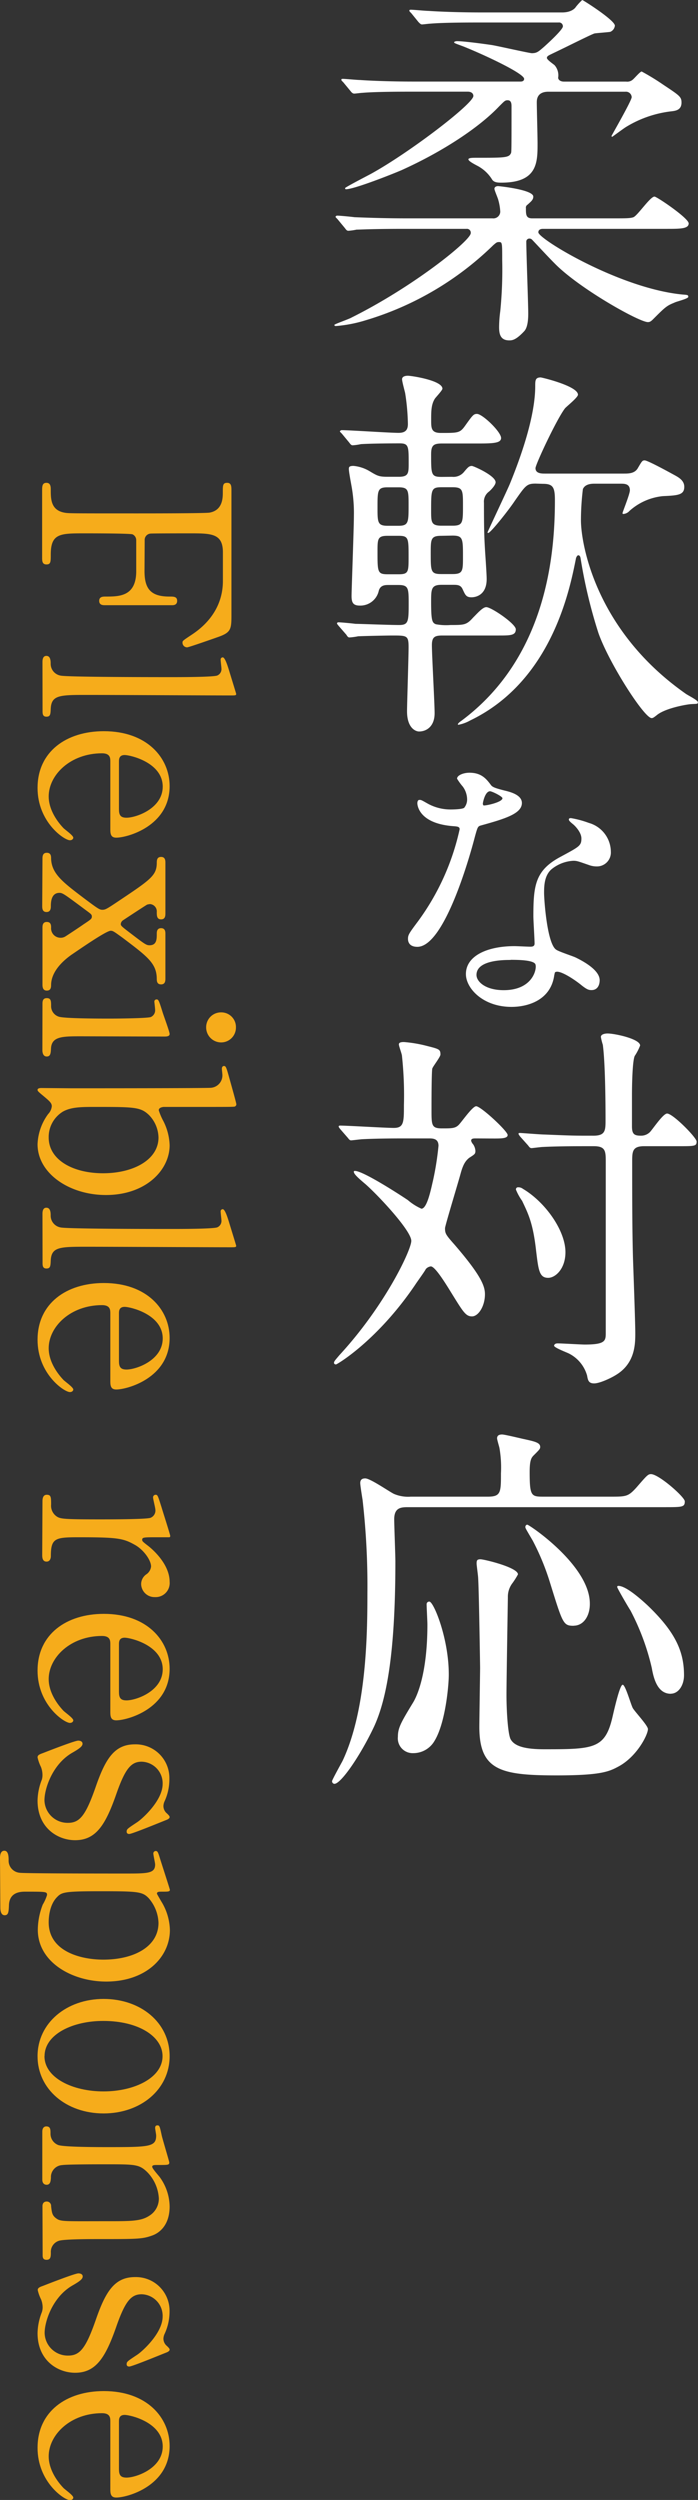 <svg xmlns="http://www.w3.org/2000/svg" viewBox="0 0 161.71 578.98"><rect x="0" y="0" width="161.71" height="578.98" fill="#333333" stroke="none"/><defs><style>.cls-1{fill:#fff;}.cls-2{fill:#f6ac1b;}</style></defs><g id="レイヤー_2" data-name="レイヤー 2"><g id="レイヤー_2-2" data-name="レイヤー 2"><path class="cls-1" d="M93.94,53c-7.92,0-10.44.18-11.34.18a13.65,13.65,0,0,1-1.89.27c-.36,0-.54-.27-.81-.63l-1.71-2.07c-.36-.36-.45-.45-.45-.54s.18-.27.36-.27c.63,0,3.42.27,4,.36,4.41.18,8.1.27,12.33.27H114.1a1.6,1.6,0,0,0,1.8-1.53,12,12,0,0,0-.45-2.7c-.09-.45-.9-2.25-.9-2.61,0-.54.63-.63.81-.63s8.19.81,8.19,2.43c0,.72-.45,1.08-1.35,1.89a.78.78,0,0,0-.36.81c0,1.44,0,2.34,1.44,2.34h18.9c2.79,0,3.87,0,4.59-.27,1-.45,3.87-4.77,4.86-4.77.54,0,7.92,5,7.92,6.21S157.75,53,154.69,53H125.8c-.54,0-1.08.18-1.08.81,0,1.53,18.9,13,33.39,14.4,1.17.09,1.35.09,1.35.54s-2.79,1.08-3.24,1.35c-1.8.72-2.16,1.08-4.95,3.87-.54.54-.81.63-1.17.63-2,0-15.66-7.65-21.42-13.41-1.8-1.8-3.6-3.78-5.4-5.67a.82.82,0,0,0-.63-.27.7.7,0,0,0-.72.63c0,2.7.45,14.4.45,16.74,0,1.17-.09,3.15-.9,4.05-2,2.16-2.88,2.16-3.51,2.16-2.07,0-2.34-1.53-2.34-3.06a28.49,28.49,0,0,1,.27-3.69,96.66,96.66,0,0,0,.45-11.79c0-4.23,0-4.23-.81-4.23-.45,0-.63.18-1.26.72A71.51,71.51,0,0,1,84.76,74.16a32,32,0,0,1-6.93,1.35c-.27,0-.36-.09-.36-.27s3.42-1.35,4-1.71C95.74,66.42,109.06,55.71,109.06,54a.89.89,0,0,0-1-1ZM145.06,18.9a1.94,1.94,0,0,0,1.53-.45c.36-.27,1.71-1.89,2.07-1.89a54.52,54.52,0,0,1,5,3.06c3.78,2.52,4.23,2.79,4.23,4.14,0,1.71-1.35,1.89-2.16,2A25.66,25.66,0,0,0,145,29.43c-.45.27-2.52,1.8-3.15,2.25a.19.19,0,0,1-.18-.18c0-.09,4.68-8.19,4.68-9a1.33,1.33,0,0,0-1.44-1.26H127.06c-2.7,0-2.7,1.89-2.7,2.52,0,1.17.18,7.92.18,9.45,0,4.41,0,9.09-8.37,9.09-.72,0-1.71,0-2.16-.72a8.8,8.8,0,0,0-2.88-2.88c-.36-.27-2.61-1.26-2.61-1.8,0-.36,1.08-.36,1.62-.36,7,0,7.83,0,8.28-1.17.09-.27.09-3.15.09-10.62,0-.63,0-1.53-.9-1.53-.63,0-.72.18-2,1.44C111,29.52,102.58,35.1,93,39.42c-2.52,1.08-11,4.41-12.87,4.41-.09,0-.18-.09-.18-.27S85,40.77,86,40.23c8.82-4.86,23.67-16.2,23.67-18,0-.63-.54-1-1.26-1H95.29c-2.16,0-8.19,0-11.34.27-.27,0-1.62.18-1.89.18s-.54-.18-.81-.54l-1.71-2.07c-.45-.45-.45-.45-.45-.63s.18-.18.36-.18c.54,0,3.33.27,4,.27,2.52.18,7.2.36,12.33.36h24.84c.45,0,.81-.18.81-.63,0-1.26-9.45-5.67-14.22-7.56-1.71-.63-2-.72-2-.9s.45-.27.63-.27c1.35,0,5,.45,8.1.9,1.17.18,8.73,1.89,9.27,1.89,1.17,0,1.53-.36,2.79-1.44.81-.72,4.41-4,4.41-4.77a.88.88,0,0,0-1-.9H111c-2.16,0-8.19,0-11.34.27-.27,0-1.62.18-1.89.18s-.45-.18-.81-.54L95.29,3.06c-.45-.45-.45-.45-.45-.63s.27-.18.36-.18c.54,0,3.33.27,4,.27,2.61.18,7.2.36,12.33.36h18.72c2.16,0,3-1,3.15-1.26A13.72,13.72,0,0,1,134.89,0c.18,0,7.56,4.68,7.56,5.94a1.74,1.74,0,0,1-1.08,1.44c-.54.09-3.06.27-3.6.36s-6.39,3.06-9.63,4.59c-.9.45-1.44.63-1.44,1.08s1.53,1.44,1.8,1.71a3.56,3.56,0,0,1,.81,2.88c0,.36.36.9,1.35.9Z"/><path class="cls-1" d="M104.74,110.43a3.15,3.15,0,0,0,2.79-1.17c.9-1.08,1.17-1.35,1.8-1.35.36,0,5.49,2.25,5.49,3.78,0,.63-1,1.71-1.53,2.16a2.88,2.88,0,0,0-1.17,2.61c0,6.66.09,8.28.27,11.34.09,1.35.36,5.22.36,6.3,0,4.23-3.24,4.23-3.51,4.23-1.26,0-1.44-.54-2.07-1.89-.45-1-1.26-1-2.25-1h-2.61c-2.43,0-2.43,1-2.43,4,0,4.41.27,4.77,1.08,5.13a13,13,0,0,0,3.42.18c3.15,0,3.69,0,5.22-1.71,1.08-1.08,2.25-2.43,3.06-2.43,1.17,0,6.84,3.87,6.84,5.13,0,1.44-1.26,1.44-4,1.44H102.49c-1.8,0-2.43.36-2.43,2.25,0,2.34.63,13.41.63,15.75,0,3.06-1.89,4.23-3.6,4.23-.81,0-2.79-.81-2.79-4.68,0-1.62.36-12.6.36-14.85,0-2.7-.36-2.7-3.78-2.7-1,0-5.85.09-7.92.18a14.94,14.94,0,0,1-2,.27c-.27,0-.45-.18-.72-.63l-1.8-2.07c-.36-.45-.36-.45-.36-.54a.29.29,0,0,1,.27-.27c.63,0,3.42.27,4,.36,1.08,0,7.74.27,10.08.27,2.16,0,2.25-.72,2.25-4.86,0-3.6,0-4.41-2.34-4.41H90c-.72,0-1.89,0-2.25,1.35a4.37,4.37,0,0,1-4.41,3.42c-1.62,0-1.89-.81-1.89-2.25s.54-15.75.54-18.54a35.06,35.06,0,0,0-.54-6.84c-.09-.54-.63-3.33-.63-4,0-.45.09-.72,1.08-.72a8.89,8.89,0,0,1,3.78,1.26c1.8,1.08,2.16,1.26,4.14,1.26h2.61c2.25,0,2.25-.9,2.25-3.15,0-3.87,0-4.59-2.07-4.59-.27,0-6.21,0-9,.18a13.65,13.65,0,0,1-1.89.27c-.36,0-.54-.27-.81-.63l-1.71-2.07c-.45-.45-.45-.45-.45-.54s.27-.27.36-.27c1.89,0,11.16.63,13.23.63,1.8,0,2.16-.9,2.16-2.07a50.58,50.58,0,0,0-.63-7.11c-.09-.45-.72-2.7-.72-3.24s.54-.81,1.35-.81,8,1.08,8,3c0,.36-1.44,1.89-1.71,2.25-.9,1.35-.9,3-.9,5,0,1.89,0,3,2.25,3,4,0,4.41,0,5.58-1.62,1.8-2.52,2-2.79,2.79-2.79,1.26,0,5.58,4.14,5.58,5.58,0,.45-.27.81-1,1s-1.62.27-4.23.27H102.4c-2,0-2.52.45-2.52,2.52,0,4.68,0,5.22,2.43,5.22ZM89.8,112.86c-2.34,0-2.34.72-2.34,4.68,0,3.42,0,4.23,2.34,4.23h2.52c2.34,0,2.34-.81,2.34-4.77,0-3.42,0-4.14-2.34-4.14ZM92.32,133c2.34,0,2.34-.54,2.34-4.05,0-4.32,0-4.86-2.34-4.86H89.8c-2.34,0-2.34.72-2.34,3.69,0,4.77,0,5.22,2.43,5.22Zm9.9-8.91c-2.43,0-2.43.81-2.43,4,0,4.23,0,4.86,2.43,4.86h2.61c2.43,0,2.43-.72,2.43-4.05,0-4.14,0-4.86-2.43-4.86Zm2.61-2.34c2.43,0,2.43-.72,2.43-4.68,0-3.51,0-4.23-2.43-4.23h-2.52c-2.43,0-2.43.54-2.43,5.4,0,2.7,0,3.51,2.43,3.51ZM124.09,112c-2.07,0-2.34.45-4.86,4.05-1.44,2.16-5.58,7.38-6.12,7.38a.31.31,0,0,1-.18-.09c.36-.9,4.68-10,5.22-11.34,2.79-6.84,5.85-15.84,5.85-22.59,0-1.26,0-2,1.26-2,.27,0,8.64,2,8.64,4,0,.63-2.61,2.7-3,3.15-1.89,2.43-6.84,13-6.84,13.86,0,1.26,1.44,1.26,2.16,1.26h18.27c1.17,0,2.61,0,3.33-1.35.9-1.53,1-1.71,1.53-1.71.72,0,5.94,2.88,6.93,3.42s2.25,1.26,2.25,2.7c0,1.89-1.44,2-4.95,2.16a13.59,13.59,0,0,0-7.74,3.42,2.15,2.15,0,0,1-1.44.72.19.19,0,0,1-.18-.18c0-.27,1.71-4.41,1.71-5.31,0-1.53-1.26-1.53-2.16-1.53h-6.12c-.9,0-2.16.18-2.61,1.26a60.6,60.6,0,0,0-.45,7.2c0,5.4,3.33,25.47,24.21,40.14.45.36,2.88,1.53,2.88,2s-.18.36-1.53.45c-.63,0-5.67.81-7.83,2.43-.9.72-1.08.81-1.35.81-1.71,0-9.9-12.78-12.33-19.71a116.05,116.05,0,0,1-4.14-17.37c-.09-.45-.27-.63-.54-.63s-.54.63-.54.81c-1.35,6.66-5.4,28.26-24.48,37.44a9,9,0,0,1-2.7,1c-.45,0,.09-.54.63-.9,20-14.85,21.69-39.06,21.69-51.12,0-3-.45-3.78-2.79-3.78Z"/><path class="cls-1" d="M108.22,185.05a5.12,5.12,0,0,0-1-2.88,13.23,13.23,0,0,1-1.33-1.83c0-.79,1.47-1.38,2.87-1.38,2.8,0,3.92,1.44,5,2.88.35.46,1.05.72,3.15,1.25,1.33.32,4,1,4,2.88,0,2.48-3.92,3.66-9.59,5.23-.63.2-.7.4-1.33,2.69-.84,3.27-6.86,25.39-13.3,25.39-1.89,0-2.17-1.18-2.17-1.83,0-.92.21-1.25,2.31-4.06a56.37,56.37,0,0,0,9.66-21.34c0-.59-.49-.65-1.54-.72-8.26-.65-8.26-5.23-8.26-5.3,0-.26.07-.78.49-.78s.49.06,1.89.85a10.89,10.89,0,0,0,5.39,1.37c.14,0,2.59,0,3.08-.39A3,3,0,0,0,108.22,185.05Zm20.16,41c-.91,5.7-6.23,7.14-9.87,7.14-6.65,0-10.57-4.32-10.57-7.6,0-4.25,5-6.47,11.27-6.47.56,0,3.15.13,3.64.13s1-.07,1-.72c0-1-.28-5.37-.28-6.29,0-7.2.42-10.67,6.3-13.81,4.34-2.35,4.83-2.55,4.83-4.25,0-1.44-1.54-3-2-3.34-.63-.52-.91-.79-.91-1.05s.21-.32.49-.32a22.87,22.87,0,0,1,4.13,1.11,7,7,0,0,1,5.11,6.67,3.22,3.22,0,0,1-3.29,3.41,5.18,5.18,0,0,1-1.61-.26c-2.66-.92-2.94-1.05-3.78-1.05a8.74,8.74,0,0,0-5.11,2c-1.61,1.44-1.68,3.8-1.68,5.43s.7,11.79,2.8,13.16c.63.46,3.92,1.51,4.55,1.83,1.47.72,5.53,2.82,5.53,5.24,0,1.11-.49,2.29-1.89,2.29-.7,0-1.12-.2-2.17-1-1.89-1.57-5.11-3.6-6.09-3.21C128.52,225.11,128.52,225.37,128.38,226Zm-10.08-3.73c-1.61,0-7.91,0-7.91,3.47,0,1.57,2.1,3.53,6.3,3.53,6.79,0,7.77-5,7.35-6S119.91,222.29,118.3,222.29Zm-1.89-37.44c0-.45-2.45-1.63-2.87-1.63-1.19,0-1.68,2.68-1.68,2.88a.68.68,0,0,0,.14.39C112.21,186.69,116.41,185.84,116.41,184.85Z"/><path class="cls-1" d="M110.32,263.65c-.63,0-1.17,0-1.17.54a1.85,1.85,0,0,0,.45.81,3,3,0,0,1,.54,1.53c0,.72-.18.81-1.44,1.62-.9.72-1.44,1.62-2,3.69s-3.6,12.06-3.6,12.6c0,1.26.18,1.53,2.25,3.87,6.12,7.11,7,9.54,7,11.43,0,2.79-1.53,5.13-3,5.13s-2.07-1.08-4.86-5.58c-1.71-2.79-3.78-6-4.68-6a1.82,1.82,0,0,0-1.17.63c-.18.45-2.16,3.15-2.43,3.6C87.46,310.45,78.1,316,77.83,316s-.45-.18-.45-.36c0-.36.27-.63,1.26-1.8,10.62-11.52,16.65-24.39,16.65-26.46,0-2.34-7.56-10.44-10.62-13.14-1.71-1.44-2.7-2.34-2.7-2.88,0-.18.18-.18.27-.18,1.8,0,9.63,5,12.24,6.75a12.74,12.74,0,0,0,3.15,2c1.35,0,2.25-4.68,2.7-6.57a66.61,66.61,0,0,0,1.26-8c0-1.71-1.35-1.71-2.25-1.71H94.66c-2.61,0-7,0-10.62.18-.36,0-2.43.27-2.7.27s-.45-.18-.72-.54l-1.8-2.07c-.36-.45-.36-.54-.36-.63s.18-.18.27-.18c1.8,0,10.53.54,12.51.54,2.34,0,2.34-1.35,2.34-5.31a85.42,85.42,0,0,0-.45-11.34c0-.45-.72-2.25-.72-2.7s.54-.54,1.17-.54a30.34,30.34,0,0,1,5.31.9c2.88.72,3.15.81,3.15,2,0,.54-1.71,2.7-1.89,3.24-.18.81-.18,8-.18,9.54,0,3.6,0,4.32,2.43,4.32,2.16,0,3,0,3.78-.72.63-.54,3.24-4.41,4.14-4.41,1.08,0,7.29,5.76,7.29,6.66s-1.8.81-4,.81ZM131,290c0,3.87-2.34,5.94-4,5.94-2.07,0-2.25-1.8-2.79-6.21-.72-6.57-1.89-8.73-3.24-11.61a12.56,12.56,0,0,1-1.44-2.61.48.48,0,0,1,.54-.54,1.73,1.73,0,0,1,1.08.36C126.34,278.41,131,285,131,290ZM120.49,263.2c-.18-.27-.36-.45-.36-.63s.18-.18.36-.18c.36,0,4.77.36,5.67.36,6.57.27,6.75.27,11.34.27,2.79,0,2.79-1.26,2.79-3.69,0-4.59-.09-13.32-.63-17.37a13.16,13.16,0,0,1-.45-1.8c0-.72,1.17-.81,1.53-.81,1.71,0,7.56,1.26,7.56,2.79a12.45,12.45,0,0,1-1.26,2.43c-.54,1.26-.63,6.93-.63,9.09v7.2c0,1.8.54,2.16,2.07,2.16a2.91,2.91,0,0,0,2.07-.81c.63-.63,3.06-4.32,4-4.32,1.35,0,6.84,5.58,6.84,6.48,0,1.08-.45,1.08-4.14,1.08h-8c-2.79,0-2.79,1.26-2.79,3.69,0,7,0,15.3.18,22,.09,2.79.54,15,.54,17.55s0,7.11-4.59,9.81c-1.17.72-3.69,1.89-4.95,1.89s-1.44-.72-1.62-1.8a8.23,8.23,0,0,0-4.23-5.13c-.54-.27-3.42-1.35-3.42-1.8,0-.09.09-.54.81-.54,1,0,5.4.27,6.3.27,4.86,0,4.86-.9,4.86-2.79V269.23c0-2.61,0-3.78-2.79-3.78-3.87,0-8.19,0-11.79.18-.36,0-2.43.27-2.61.27-.36,0-.54-.27-.81-.63Z"/><path class="cls-1" d="M141.28,346.62c3.78,0,4.23,0,6.12-2.07,2.43-2.79,2.7-3.15,3.42-3.15,1.8,0,7.83,5.31,7.83,6.3,0,1.35-.54,1.35-4.77,1.35H94.66c-1.62,0-3.33,0-3.33,2.79,0,1.53.27,8.37.27,9.81,0,21.33-2.07,32-4.95,38.25-3.15,6.66-7.65,13.23-9.18,13.23a.6.6,0,0,1-.54-.63c0-.27,2.07-4,2.43-4.68,5.58-11.79,5.76-29.43,5.76-38.88A176,176,0,0,0,84,347.34c-.09-.54-.54-3.33-.54-3.87,0-1,.72-1.08,1.17-1.08,1.17,0,5.67,3.15,6.66,3.6a8.35,8.35,0,0,0,3.87.63H113c3.06,0,3.06-1,3.06-5.4a26.53,26.53,0,0,0-.36-5.94c-.09-.36-.54-1.89-.54-2.16,0-.72.54-.9,1.17-.9s4.68,1,5.13,1.08c2.43.54,3.69.81,3.69,1.8,0,.45-.18.63-1.44,1.89-.54.54-1,1-1,3.87,0,5.67.36,5.76,3.24,5.76Zm-40.59,56.52a5.68,5.68,0,0,1-5,2.88,3.43,3.43,0,0,1-3.51-3.78c0-2.07.72-3.33,3.51-7.92.72-1.17,3.33-6.21,3.33-18.09,0-.72-.18-4-.18-4.68a.6.6,0,0,1,.63-.63c1,0,4.5,8.55,4.5,16.83C104,390.18,103.21,399,100.69,403.14Zm16.65-10.62c0,4,.36,9.36,1,10.35.9,1.53,3.24,2.25,7.74,2.25,11.52,0,14.13-.09,15.84-7.56.54-2.34,1.71-7.38,2.34-7.38s1.89,4.59,2.34,5.4,3.51,4.05,3.51,4.86c0,1.35-2.61,6.48-6.93,8.73-2.16,1.17-4.23,2-14.22,2-13,0-17.91-1.17-17.91-11.25,0-1.17.18-13.14.18-13.59s-.27-18.09-.45-20.79c0-.54-.36-3-.36-3.42,0-.72.09-1,.9-1S120,363,120,364.62a17.7,17.7,0,0,1-1.26,2,5.2,5.2,0,0,0-1.08,3.33C117.61,373.53,117.34,389.28,117.34,392.52Zm15.57-16c-2.43,0-2.52-.45-5.49-10a56.63,56.63,0,0,0-4-9.72c-1.53-2.61-1.71-2.88-1.71-3.15s.18-.54.45-.54c.45,0,14.49,9.45,14.49,18.27C136.69,374.16,135.25,376.5,132.91,376.5Zm22.5,15.75c-3.15,0-4-3.69-4.41-6a55,55,0,0,0-4.95-13.32c-.27-.36-3.06-5.13-3.06-5.4a.24.24,0,0,1,.27-.27c1.71,0,5,2.88,6.75,4.5,6.39,6.12,8.46,10.62,8.46,16.2C158.47,390.27,157.21,392.25,155.41,392.25Z"/><path class="cls-2" d="M33.48,132.28c0,4.14,1.5,5.88,5.76,5.88,1,0,1.8,0,1.8,1s-.9,1-1.14,1H24.3c-.42,0-1.32,0-1.32-1s.9-1,1.5-1c3.12,0,7.08,0,7.08-5.88v-7.14a1.49,1.49,0,0,0-.84-1.38c-.48-.24-9.78-.24-11.1-.24-5.7,0-7.86,0-7.86,4.92,0,1.68,0,2.28-1,2.28s-1-.84-1-1.62V113.68c0-1,0-1.86,1-1.86s1,1,1,1.56c0,2.16,0,4.74,3.12,5.34,1,.18,1,.18,17,.18,2.82,0,15.6,0,16.68-.18,3-.54,3.06-3.36,3.06-4.62,0-1.68,0-2.28,1-2.28s1,.84,1,1.86v28.86c0,3.36-.18,4-3.42,5.1-.84.3-6.48,2.28-6.84,2.28a1.07,1.07,0,0,1-1.08-1.08c0-.42,0-.42,2.16-1.86,4.38-2.88,7.2-7.08,7.2-12.42V127.9c0-4.38-2.7-4.38-7.68-4.38-.78,0-8.58,0-9.12.06a1.46,1.46,0,0,0-1.32,1.56Z"/><path class="cls-2" d="M9.84,153.34c0-.36,0-1.44.9-1.44s1,1,1,1.74A2.77,2.77,0,0,0,14,156.46c1.26.36,22.56.36,25.8.36,1.74,0,9.36,0,10.5-.36a1.61,1.61,0,0,0,1-1.68c0-.24-.18-1.62-.18-2a.49.49,0,0,1,.48-.54c.54,0,1.14,2,1.44,2.94.12.42,1.68,5.46,1.68,5.52,0,.36-.18.36-1.38.36-4.74,0-27.84-.12-33.06-.12-6.36,0-8.34,0-8.52,3.12-.06,1.32-.06,1.92-1,1.92s-.9-.78-.9-1.5Z"/><path class="cls-2" d="M25.56,176.38c0-.78,0-1.92-1.92-1.92-7.32,0-12.36,5-12.36,10,0,2.76,1.62,5.4,3.36,7.26.3.36,2.34,1.74,2.34,2.28,0,.3-.3.6-.78.6-1.32,0-7.5-4.2-7.5-12.12,0-8.4,6.66-13.14,15.36-13.14,10,0,15.24,6.18,15.24,12.72,0,9.3-9.84,11.94-12.36,11.94-1.08,0-1.38-.6-1.38-1.8Zm2,11c0,1.32.3,2,1.74,2,2.28,0,8.4-2.16,8.4-7.2,0-5.58-7.5-7.32-8.82-7.32s-1.32,1-1.32,1.56Z"/><path class="cls-2" d="M9.84,198.94c0-.54,0-1.44,1-1.44s1,.84,1,1.38c.12,3.48,2.76,5.46,7.5,9.06,3.36,2.52,3.72,2.76,4.38,2.76s1-.18,3.42-1.8c7.62-5.1,9.12-6.06,9.18-8.94,0-.66,0-1.5,1-1.5s1,.9,1,1.38v11.64c0,.54,0,1.44-1,1.44s-1-.9-1-1.68a1.7,1.7,0,0,0-1.56-1.86,3.92,3.92,0,0,0-.66.12c-.18.06-4.92,3.18-5.64,3.66a1.17,1.17,0,0,0-.48.84c0,.42.24.6,2.52,2.34,3.06,2.34,3.42,2.58,4.14,2.58,1.68,0,1.68-1.44,1.68-2.64,0-.42,0-1.32,1-1.32s1,.9,1,1.32V226.6c0,.48,0,1.38-1,1.38s-1-.84-1-1.38c-.06-3.54-2.22-5.1-7.92-9.42-2-1.44-2.22-1.62-2.76-1.62-1.08,0-7.68,4.62-9.12,5.58-.72.54-4.56,3.18-4.68,6.84,0,.6,0,1.44-1,1.44s-1-1-1-1.44V214.9c0-.48,0-1.38,1-1.38s1,.84,1,1.32a2.18,2.18,0,0,0,2.16,2.34,2,2,0,0,0,1.14-.3c.48-.3,3.48-2.28,4.14-2.76,1.8-1.2,2-1.32,2-1.86s-.24-.6-2.1-2c-4.2-3.12-4.68-3.48-5.4-3.48-1.68,0-2,1.62-2,3.06,0,.42,0,1.38-1,1.38s-1-.9-1-1.44Z"/><path class="cls-2" d="M9.84,232.54c0-.54,0-1.38,1-1.38s1,.72,1,1.86a2.54,2.54,0,0,0,1.68,2.4c1,.48,9.78.48,11.94.48,1.68,0,8.64-.06,9.48-.36a1.7,1.7,0,0,0,1-1.68c0-.3-.18-1.8-.18-1.86a.5.5,0,0,1,.54-.54c.42,0,.54.3,1.38,3,.24.78,1.62,4.5,1.62,5s-.54.6-1.14.6L18.9,240c-4.38,0-6.9,0-7.08,2.76-.06,1.2-.12,1.92-1,1.92s-1-1-1-1.44Zm41.4,1.92a3.39,3.39,0,0,1,3.42,3.48,3.43,3.43,0,0,1-3.42,3.48,3.48,3.48,0,0,1-3.48-3.48A3.44,3.44,0,0,1,51.24,234.46Z"/><path class="cls-2" d="M10.08,253.84c-1.32-1.08-1.38-1.2-1.38-1.44,0-.42.72-.42.9-.42l7,.06c3.48,0,31.68,0,32.34-.12a2.88,2.88,0,0,0,2.58-3.06c0-.18-.12-1.14-.12-1.32,0-.48.24-.66.48-.66.42,0,.54.24,1.14,2.4s1.74,6.18,1.74,6.48a.57.57,0,0,1-.3.48c-.18.12-.6.12-10.2.12H37.86c-.36.06-1.08.18-1.08.78a14.42,14.42,0,0,0,1.08,2.52,13.24,13.24,0,0,1,1.44,5.58c0,5.7-5.46,11.52-14.76,11.52-8.46,0-15.84-5-15.84-11.76a12.56,12.56,0,0,1,2.46-7,3,3,0,0,0,.84-1.8C12,255.46,11.46,255,10.08,253.84Zm24.48,4.44c-1.92-1.86-3.3-1.92-11.88-1.92-3.48,0-6.06-.06-8.1,1.08a6.89,6.89,0,0,0-3.3,6c0,5.16,5.58,8.28,12.6,8.28s12.84-3.12,12.84-8.28A7.7,7.7,0,0,0,34.56,258.28Z"/><path class="cls-2" d="M9.84,281.14c0-.36,0-1.44.9-1.44s1,1,1,1.74A2.77,2.77,0,0,0,14,284.26c1.26.36,22.56.36,25.8.36,1.74,0,9.36,0,10.5-.36a1.61,1.61,0,0,0,1-1.68c0-.24-.18-1.62-.18-2a.49.49,0,0,1,.48-.54c.54,0,1.14,2,1.44,2.94.12.42,1.68,5.46,1.68,5.52,0,.36-.18.36-1.38.36-4.74,0-27.84-.12-33.06-.12-6.36,0-8.34,0-8.52,3.12-.06,1.32-.06,1.92-1,1.92s-.9-.78-.9-1.5Z"/><path class="cls-2" d="M25.56,304.18c0-.78,0-1.92-1.92-1.92-7.32,0-12.36,5-12.36,10,0,2.76,1.62,5.4,3.36,7.26.3.36,2.34,1.74,2.34,2.28,0,.3-.3.6-.78.6-1.32,0-7.5-4.2-7.5-12.12,0-8.4,6.66-13.14,15.36-13.14,10,0,15.24,6.18,15.24,12.72,0,9.3-9.84,11.94-12.36,11.94-1.08,0-1.38-.6-1.38-1.8Zm2,11c0,1.32.3,2,1.74,2,2.28,0,8.4-2.16,8.4-7.2,0-5.58-7.5-7.32-8.82-7.32s-1.32,1-1.32,1.56Z"/><path class="cls-2" d="M9.84,347.74c0-.42,0-1.56,1-1.56s1,.6,1,2.28a3,3,0,0,0,1.32,2.76c.84.54,1.56.66,10,.66,1.92,0,10.68,0,11.7-.36a1.8,1.8,0,0,0,1.14-1.86c0-.42-.54-2.46-.54-2.88a.6.6,0,0,1,.6-.6c.48,0,.54.3,1.38,2.94.24.84,2,6.3,2,6.6a.28.28,0,0,1-.18.3H36.48c-3.18,0-3.54,0-3.54.6,0,.3.12.42,1.2,1.26.66.48,5.16,4.08,5.16,8.46a3.25,3.25,0,0,1-3.42,3.54,3.09,3.09,0,0,1-3.18-3A2.76,2.76,0,0,1,34,364.54a2.54,2.54,0,0,0,1-1.74c0-1.5-1.8-4-3.9-5.1-2.58-1.44-4-1.68-12.84-1.68-5.46,0-6.48.18-6.48,4.38,0,.48-.18,1.26-1,1.26-1,0-1-1.08-1-1.56Z"/><path class="cls-2" d="M25.56,380.8c0-.78,0-1.92-1.92-1.92-7.32,0-12.36,5-12.36,10,0,2.76,1.62,5.4,3.36,7.26.3.36,2.34,1.74,2.34,2.28,0,.3-.3.6-.78.6-1.32,0-7.5-4.2-7.5-12.12,0-8.4,6.66-13.14,15.36-13.14,10,0,15.24,6.18,15.24,12.72,0,9.3-9.84,11.94-12.36,11.94-1.08,0-1.38-.6-1.38-1.8Zm2,11c0,1.32.3,2,1.74,2,2.28,0,8.4-2.16,8.4-7.2,0-5.58-7.5-7.32-8.82-7.32s-1.32,1-1.32,1.56Z"/><path class="cls-2" d="M38.16,417.1a2.93,2.93,0,0,0-.3,1.14A2.22,2.22,0,0,0,38.7,420c.42.42.6.6.6.84s-.3.48-.78.66c-1.38.54-7.92,3.24-8.58,3.24-.3,0-.6-.12-.6-.54,0-.6.24-.72,2.4-2.16,1.14-.72,5.94-5,5.94-8.88A5,5,0,0,0,32.82,408c-2.46,0-3.84,1.62-5.94,7.68-2.46,7-4.68,10.5-9.48,10.5-4,0-8.7-2.82-8.7-9.18a13.85,13.85,0,0,1,1-4.86A3.77,3.77,0,0,0,9.84,411a5.17,5.17,0,0,0-.36-1.8A9.59,9.59,0,0,1,8.7,407c0-.54.48-.72,1.26-1,1.38-.54,7.38-2.88,8.16-2.88.36,0,1,.12,1,.72s-.72,1.14-2.4,2.1c-4.56,2.64-6.42,8.28-6.42,11a5.35,5.35,0,0,0,5.46,5.22c2.76,0,4.14-1.74,6.54-8.7,2.22-6.3,4.32-9.48,8.94-9.48a7.79,7.79,0,0,1,8,7.92A12.22,12.22,0,0,1,38.16,417.1Z"/><path class="cls-2" d="M0,430.24c0-.54.12-1.62,1-1.62s1,1.14,1,2.16a2.8,2.8,0,0,0,2.52,2.94c1.14.18,20.76.18,24.42.18,5.28,0,7,0,7-2.1,0-.36-.42-2.16-.42-2.58a.58.58,0,0,1,.54-.54c.42,0,.54.24.9,1.38.18.66,2.4,7.44,2.4,7.62,0,.42-.48.42-1.68.42-.9,0-1.32,0-1.32.48,0,.06,1.08,1.92,1.2,2.1a13.14,13.14,0,0,1,1.8,6.3c0,6.24-5.46,11.94-14.76,11.94-7.92,0-15.84-4.5-15.84-12a16.46,16.46,0,0,1,1.14-5.82,10.35,10.35,0,0,0,1-2.22c0-.78-.18-.78-4.92-.78-1.08,0-3.72,0-3.9,3-.06,1.68-.12,2.46-1,2.46s-1-1.14-1-1.74Zm34.44,9.36C33,438.1,32,438,23.28,438s-9,.24-10.2,1.5c-1.68,1.86-1.8,4.74-1.8,5.7,0,6.72,7.38,8.64,12.66,8.64,7.08,0,12.78-3,12.78-8.52A9.17,9.17,0,0,0,34.44,439.6Z"/><path class="cls-2" d="M39.3,476.2c0,7.68-6.66,13.26-15.3,13.26S8.7,483.88,8.7,476.2s6.72-13.26,15.3-13.26S39.3,468.4,39.3,476.2Zm-29,0c0,5,6.48,8.16,13.68,8.16s13.68-3.18,13.68-8.16c0-4.56-5.58-8.16-13.68-8.16C16.92,468,10.32,471.1,10.32,476.2Z"/><path class="cls-2" d="M9.84,510.94c0-1.08.84-1.08,1-1.08a1,1,0,0,1,1,1.08c.18,1.56.24,2.16,1.26,2.88s2,.6,11.64.6c5.7,0,7.92,0,9.84-1.26a4.64,4.64,0,0,0,2.22-4,9.41,9.41,0,0,0-2.7-6.12c-1.86-1.8-2.76-1.8-9.66-1.8-1.56,0-8.88,0-10,.18a2.78,2.78,0,0,0-2.64,2.94c-.06.6-.06,1.62-1,1.62-.12,0-1,0-1-1.2V493.66c0-1.2.84-1.2.9-1.2,1,0,1,.72,1,1.62a2.8,2.8,0,0,0,1.8,2.7c1.38.48,9.36.48,11.46.48,9.72,0,11.22-.06,11.22-2.7,0-.24-.24-1.5-.24-1.74s.06-.6.54-.6.54.24,1,2.4c.24,1,1.74,6,1.74,6.18,0,.6-.24.6-2.64.6-.84,0-1.32,0-1.32.42s1.56,2.1,1.8,2.46A11.83,11.83,0,0,1,39.3,511c0,4.32-2.34,6.12-4,6.72-2.34.84-3.36.84-12.66.84-1.8,0-8,0-9.06.42a2.68,2.68,0,0,0-1.8,2.7c0,1-.06,1.68-1,1.68s-.9-.72-.9-1.2Z"/><path class="cls-2" d="M38.16,540.46a2.93,2.93,0,0,0-.3,1.14,2.22,2.22,0,0,0,.84,1.74c.42.42.6.6.6.84s-.3.48-.78.66c-1.38.54-7.92,3.24-8.58,3.24-.3,0-.6-.12-.6-.54,0-.6.24-.72,2.4-2.16,1.14-.72,5.94-5,5.94-8.88a5,5,0,0,0-4.86-5.16c-2.46,0-3.84,1.62-5.94,7.68-2.46,7-4.68,10.5-9.48,10.5-4,0-8.7-2.82-8.7-9.18a13.85,13.85,0,0,1,1-4.86,3.77,3.77,0,0,0,.18-1.14,5.17,5.17,0,0,0-.36-1.8,9.59,9.59,0,0,1-.78-2.16c0-.54.48-.72,1.26-1,1.38-.54,7.38-2.88,8.16-2.88.36,0,1,.12,1,.72s-.72,1.14-2.4,2.1c-4.56,2.64-6.42,8.28-6.42,11a5.35,5.35,0,0,0,5.46,5.22c2.76,0,4.14-1.74,6.54-8.7,2.22-6.3,4.32-9.48,8.94-9.48a7.79,7.79,0,0,1,8,7.92A12.22,12.22,0,0,1,38.16,540.46Z"/><path class="cls-2" d="M25.56,560.8c0-.78,0-1.92-1.92-1.92-7.32,0-12.36,5-12.36,10,0,2.76,1.62,5.4,3.36,7.26.3.36,2.34,1.74,2.34,2.28,0,.3-.3.6-.78.6-1.32,0-7.5-4.2-7.5-12.12,0-8.4,6.66-13.14,15.36-13.14,10,0,15.24,6.18,15.24,12.72,0,9.3-9.84,11.94-12.36,11.94-1.08,0-1.38-.6-1.38-1.8Zm2,11c0,1.32.3,2,1.74,2,2.28,0,8.4-2.16,8.4-7.2,0-5.58-7.5-7.32-8.82-7.32s-1.32,1-1.32,1.56Z"/></g></g></svg>